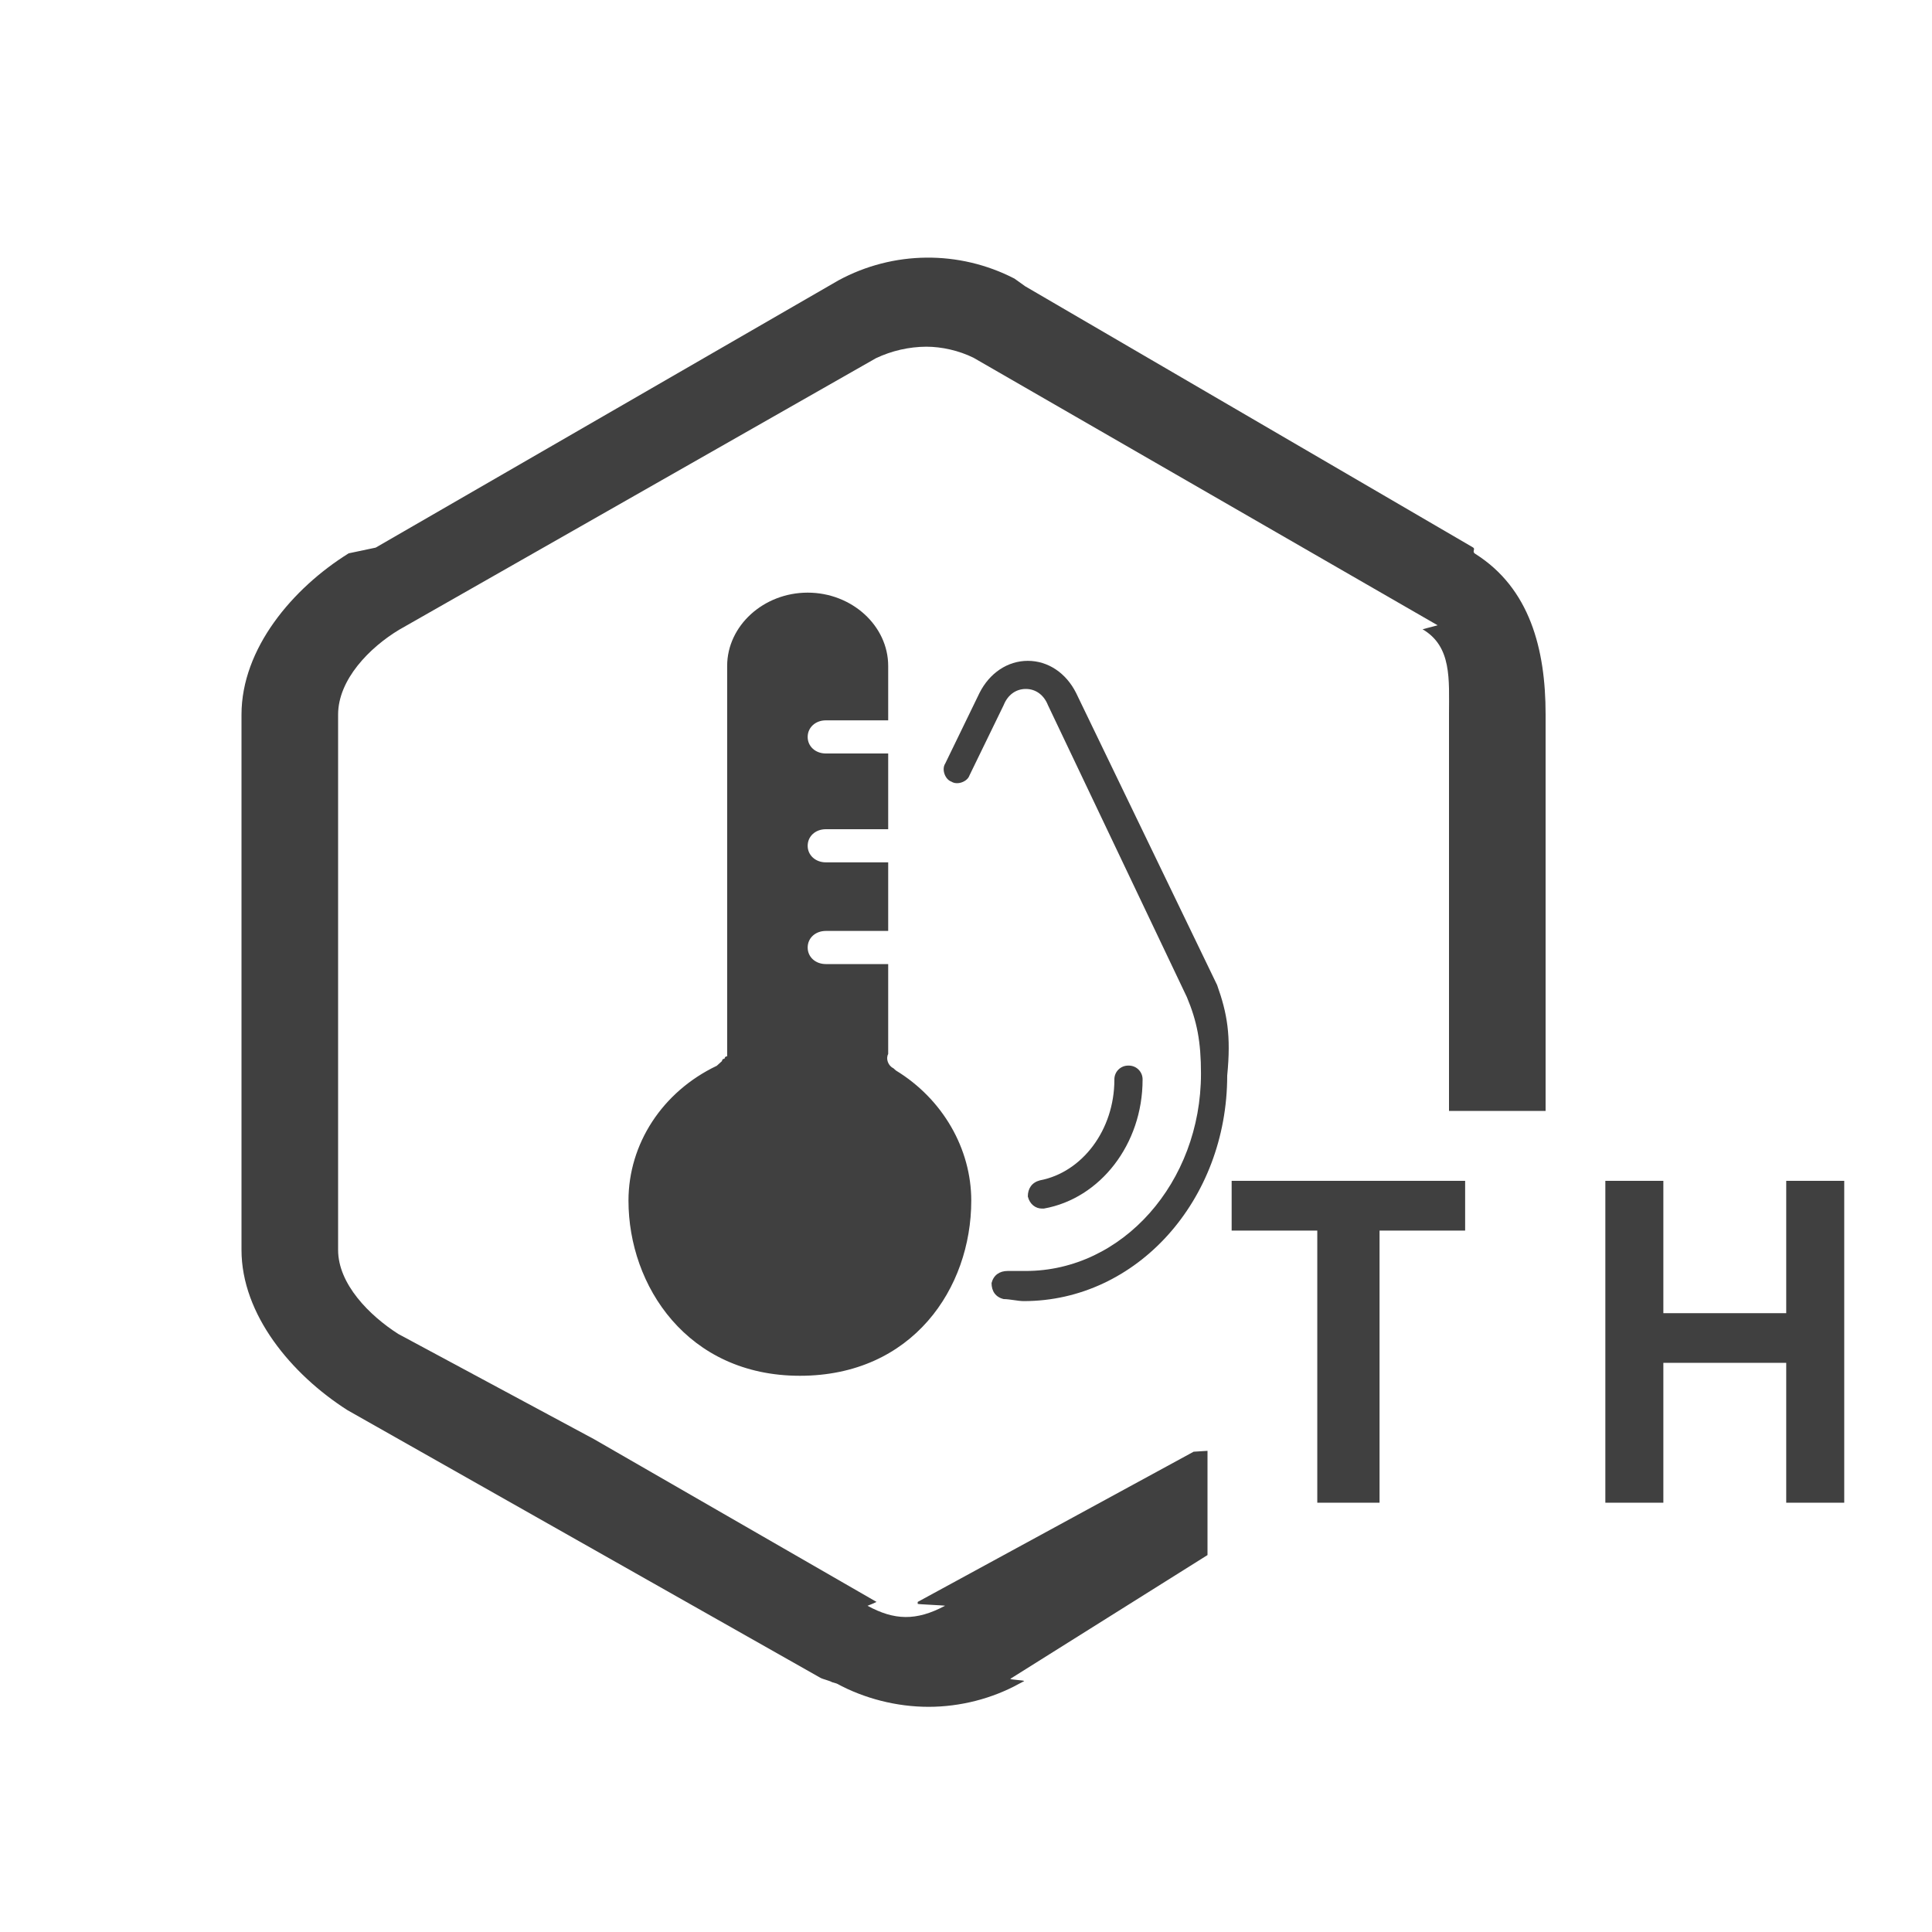 <svg width="200" height="200" xmlns="http://www.w3.org/2000/svg" xmlns:xlink="http://www.w3.org/1999/xlink" xml:space="preserve" overflow="hidden"><g transform="translate(-310 -2252)"><path d="M400.74 2417.83 371.49 2400.98 351.21 2390.08C348.265 2388.19 345 2384.94 345 2381.39L345 2325.98C345 2322.34 348.265 2319.03 351.32 2317.19L400.68 2289.08C402.309 2288.31 404.087 2287.9 405.89 2287.89 407.49 2287.89 409.265 2288.29 410.77 2289.03L458.825 2316.73 457.265 2317.14C460.31 2318.93 460 2322.33 460 2325.94L460 2367 470 2367 470 2325.94C470 2319.19 468.36 2312.89 462.715 2309.33 462.315 2309.08 462.825 2308.83 462.435 2308.64L416.135 2281.64 415.015 2280.84C409.282 2277.88 402.454 2277.95 396.785 2281.03L348.89 2308.69 346.095 2309.28C340.29 2312.89 335 2319.14 335 2325.98L335 2381.39C335 2388.08 340.17 2394.28 345.97 2397.98L394.935 2425.69C395.18 2425.83 395.885 2425.98 396.135 2426.14L396.615 2426.28C399.465 2427.83 402.825 2428.69 406.125 2428.69 409.425 2428.69 412.735 2427.83 415.535 2426.28L416.015 2426.03C416.115 2425.93 414.46 2425.89 414.605 2425.78L435 2412.98 435 2402.19 433.565 2402.28 405 2417.83 405 2418.03C405 2418.08 407.92 2418.19 407.825 2418.23 404.825 2419.83 402.56 2419.73 399.805 2418.23L400.3 2418.03" fill="#404040"/><path d="M452.81 2407.56 446.365 2407.56 446.365 2379.39 437.5 2379.39 437.5 2374.24 461.67 2374.24 461.67 2379.39 452.81 2379.39 452.81 2407.56ZM500.915 2407.56 494.91 2407.56 494.91 2393.08 482.19 2393.08 482.19 2407.56 476.185 2407.56 476.185 2374.24 482.19 2374.24 482.19 2387.94 494.91 2387.94 494.91 2374.24 500.915 2374.24 500.915 2407.56Z" fill="#404040"/><path d="M435.995 2353.97C435.785 2353.97 435.785 2353.97 435.995 2353.97L421.4 2323.74C420.36 2321.66 418.485 2320.41 416.4 2320.41 414.315 2320.41 412.44 2321.66 411.395 2323.74L407.855 2331.03C407.44 2331.66 407.855 2332.7 408.48 2332.91 409.105 2333.32 410.145 2332.91 410.355 2332.28L413.9 2324.99C414.315 2323.95 415.15 2323.32 416.19 2323.32 417.23 2323.32 418.065 2323.95 418.48 2324.99L432.865 2355.22C433.91 2357.72 434.325 2359.81 434.325 2363.14 434.325 2374.4 426.195 2383.57 416.19 2383.57L414.315 2383.57C413.48 2383.57 412.855 2383.99 412.645 2384.82 412.645 2385.66 413.06 2386.28 413.9 2386.48 414.525 2386.48 415.36 2386.69 415.985 2386.69 427.66 2386.69 437.04 2376.27 437.04 2363.34 437.45 2359.18 437.035 2356.89 435.995 2353.97Z" fill="#404040"/><path d="M417.855 2377.11 418.065 2377.11C423.9 2376.07 428.28 2370.44 428.28 2363.77 428.3 2362.98 427.678 2362.33 426.891 2362.31 426.867 2362.31 426.844 2362.31 426.82 2362.31 426.033 2362.29 425.379 2362.91 425.36 2363.7 425.359 2363.72 425.359 2363.75 425.36 2363.77 425.36 2368.98 422.025 2373.36 417.65 2374.19 416.815 2374.41 416.4 2375.03 416.4 2375.86 416.605 2376.69 417.23 2377.11 417.855 2377.11ZM375.06 2376.29C375.06 2370.42 378.555 2365.02 384.2 2362.33L384.74 2361.84C384.74 2361.84 384.74 2361.6 385.005 2361.6 385.005 2361.6 385.005 2361.35 385.275 2361.35L385.275 2320.94C385.275 2316.78 389.04 2313.35 393.61 2313.35 398.185 2313.35 401.945 2316.78 401.945 2320.94L401.945 2326.57 395.49 2326.57C394.415 2326.57 393.61 2327.31 393.61 2328.29 393.61 2329.27 394.42 2330 395.49 2330L401.945 2330 401.945 2337.84 395.49 2337.84C394.415 2337.84 393.61 2338.57 393.61 2339.56 393.61 2340.53 394.42 2341.27 395.49 2341.27L401.945 2341.27 401.945 2348.37 395.49 2348.37C394.415 2348.37 393.61 2349.1 393.61 2350.09 393.61 2351.07 394.42 2351.8 395.49 2351.8L401.945 2351.8 401.945 2361.11C401.675 2361.6 401.945 2362.33 402.48 2362.58L402.75 2362.82C407.585 2365.77 410.545 2370.91 410.545 2376.29 410.545 2385.36 404.455 2394.42 392.805 2394.42 381.15 2394.42 375.06 2385.1 375.06 2376.29Z" fill="#404040"/></g></svg>